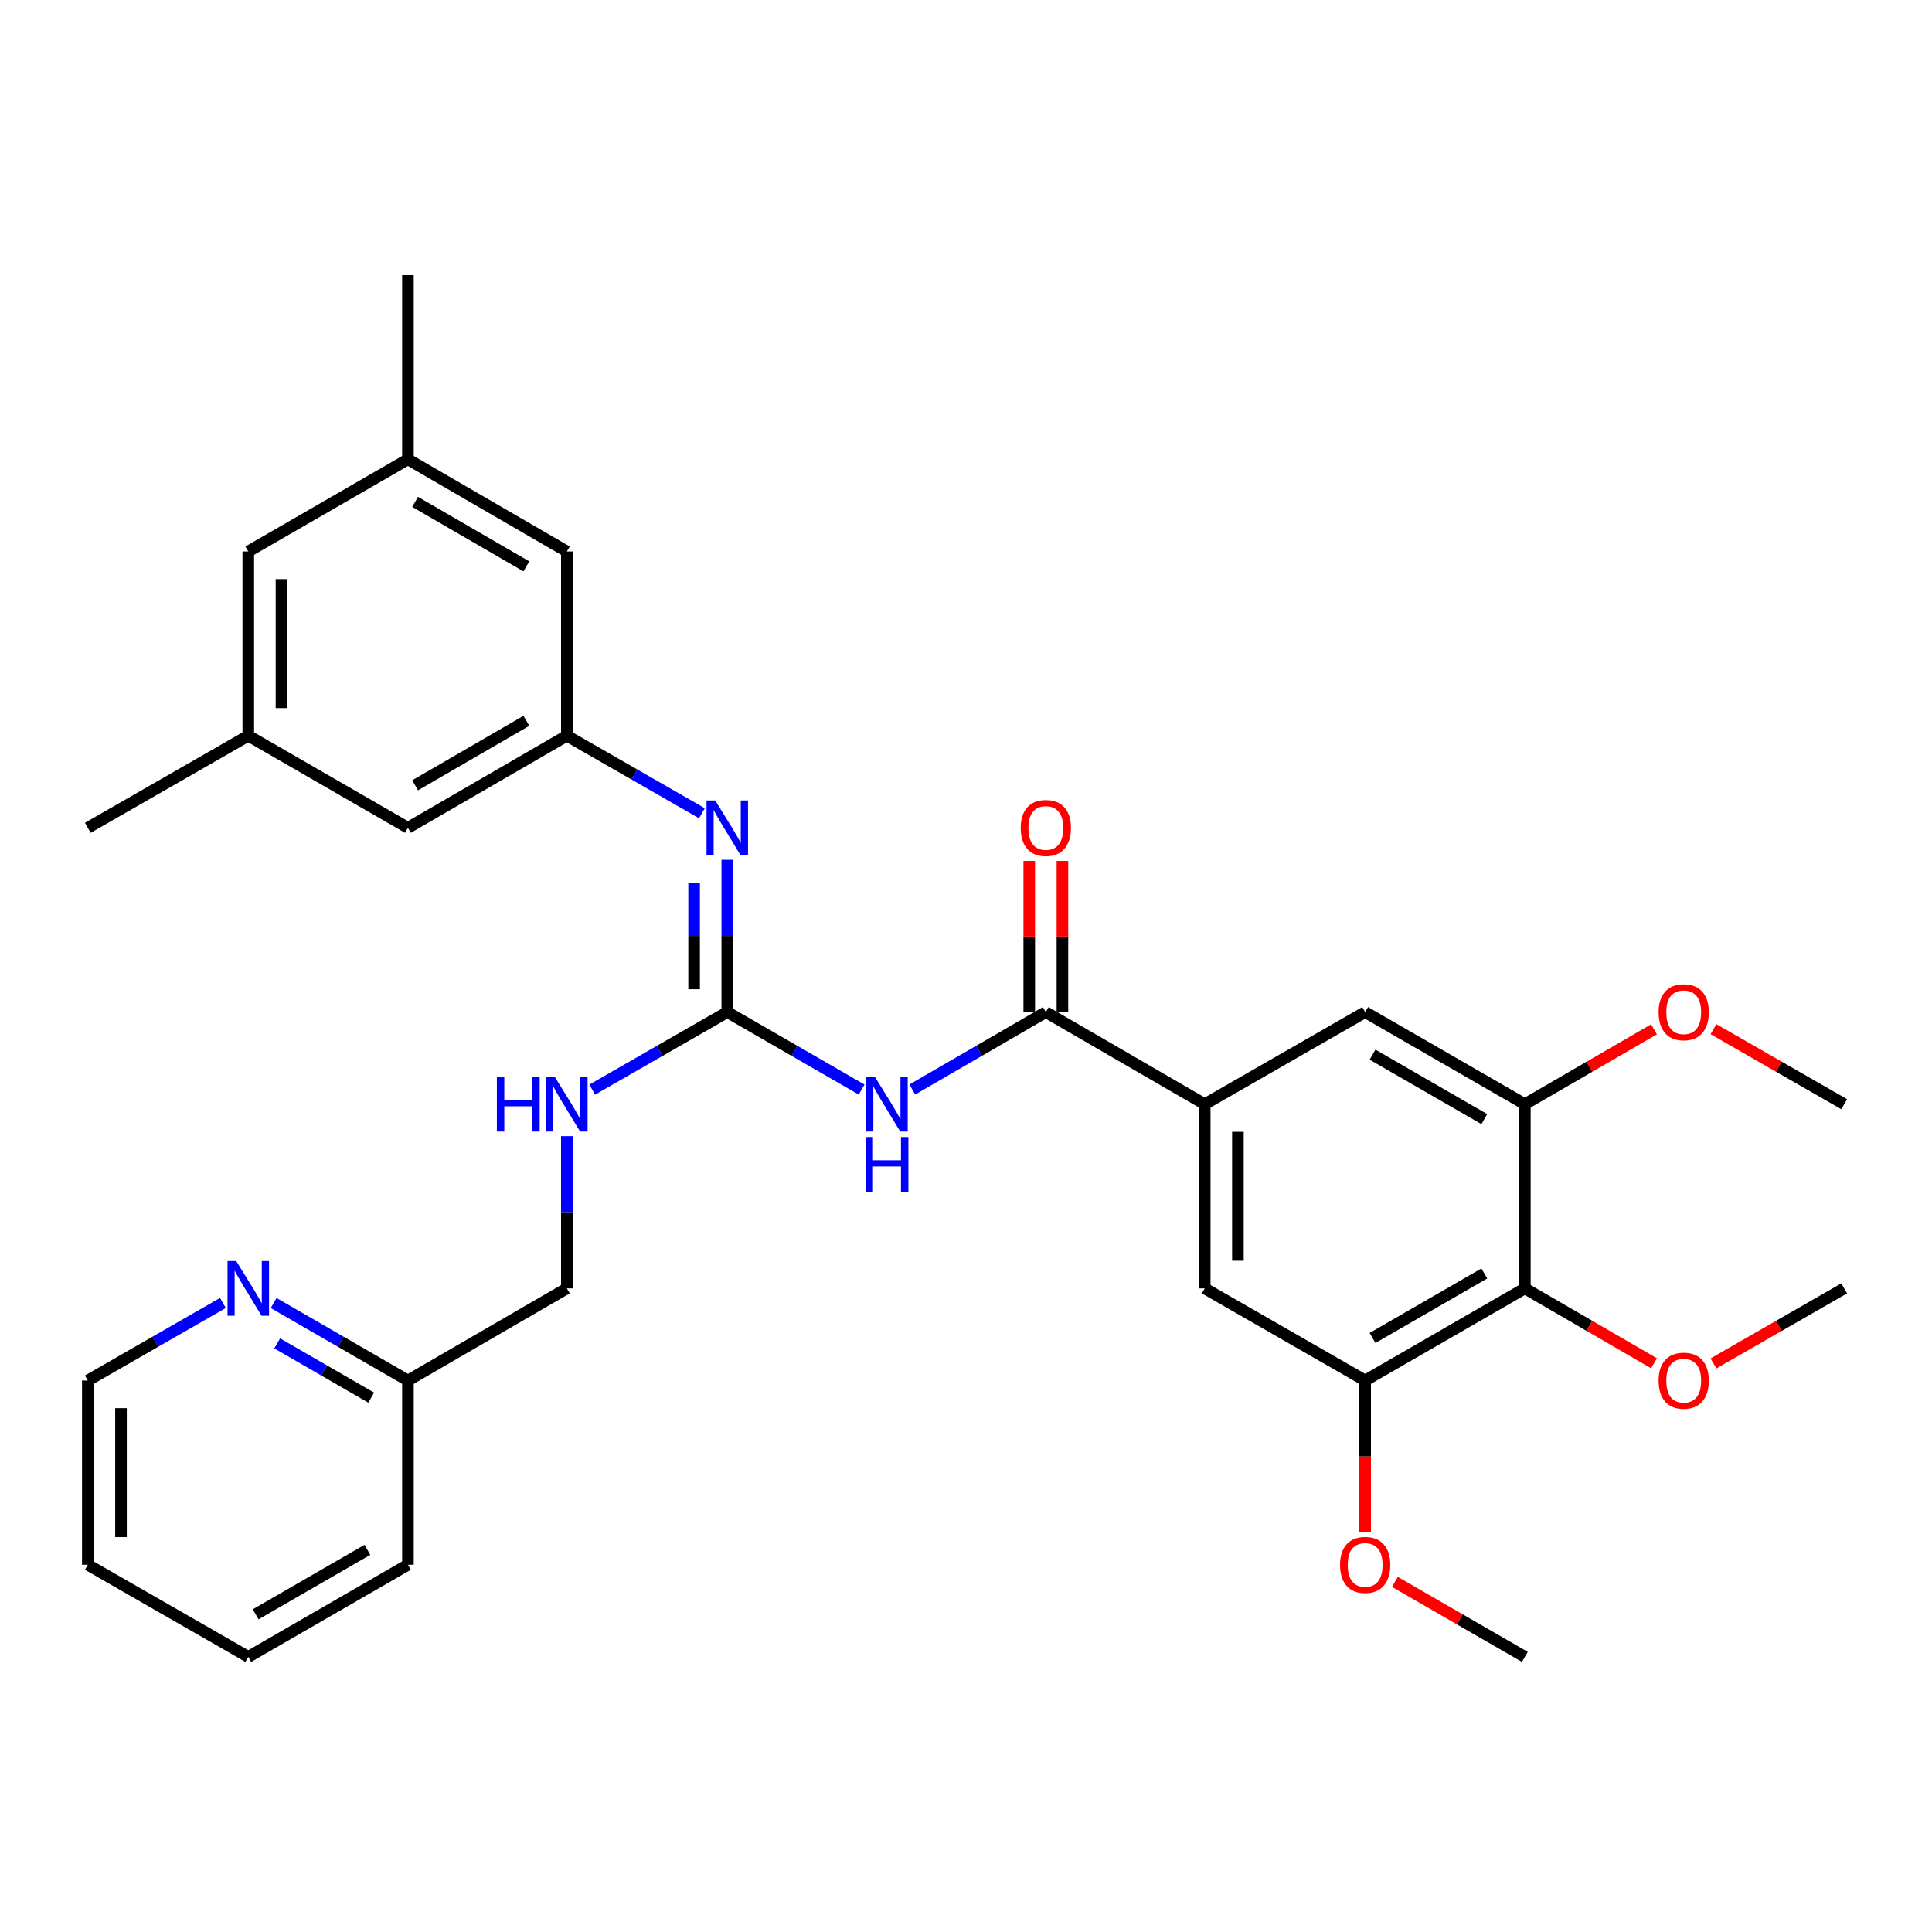 <?xml version='1.0' encoding='iso-8859-1'?>
<svg version='1.1' baseProfile='full'
              xmlns='http://www.w3.org/2000/svg'
                      xmlns:rdkit='http://www.rdkit.org/xml'
                      xmlns:xlink='http://www.w3.org/1999/xlink'
                  xml:space='preserve'
width='1000px' height='1000px' viewBox='0 0 1000 1000'>
<!-- END OF HEADER -->
<rect style='opacity:1.0;fill:#FFFFFF;stroke:none' width='1000' height='1000' x='0' y='0'> </rect>
<path class='bond-0' d='M 445.97,563.953 L 411.204,543.903' style='fill:none;fill-rule:evenodd;stroke:#0000FF;stroke-width:6px;stroke-linecap:butt;stroke-linejoin:miter;stroke-opacity:1' />
<path class='bond-0' d='M 411.204,543.903 L 376.438,523.854' style='fill:none;fill-rule:evenodd;stroke:#000000;stroke-width:6px;stroke-linecap:butt;stroke-linejoin:miter;stroke-opacity:1' />
<path class='bond-1' d='M 472.212,563.919 L 506.768,543.886' style='fill:none;fill-rule:evenodd;stroke:#0000FF;stroke-width:6px;stroke-linecap:butt;stroke-linejoin:miter;stroke-opacity:1' />
<path class='bond-1' d='M 506.768,543.886 L 541.324,523.854' style='fill:none;fill-rule:evenodd;stroke:#000000;stroke-width:6px;stroke-linecap:butt;stroke-linejoin:miter;stroke-opacity:1' />
<path class='bond-4' d='M 376.438,523.854 L 376.438,484.438' style='fill:none;fill-rule:evenodd;stroke:#000000;stroke-width:6px;stroke-linecap:butt;stroke-linejoin:miter;stroke-opacity:1' />
<path class='bond-4' d='M 376.438,484.438 L 376.438,445.022' style='fill:none;fill-rule:evenodd;stroke:#0000FF;stroke-width:6px;stroke-linecap:butt;stroke-linejoin:miter;stroke-opacity:1' />
<path class='bond-4' d='M 359.264,512.029 L 359.264,484.438' style='fill:none;fill-rule:evenodd;stroke:#000000;stroke-width:6px;stroke-linecap:butt;stroke-linejoin:miter;stroke-opacity:1' />
<path class='bond-4' d='M 359.264,484.438 L 359.264,456.846' style='fill:none;fill-rule:evenodd;stroke:#0000FF;stroke-width:6px;stroke-linecap:butt;stroke-linejoin:miter;stroke-opacity:1' />
<path class='bond-10' d='M 376.438,523.854 L 341.485,543.918' style='fill:none;fill-rule:evenodd;stroke:#000000;stroke-width:6px;stroke-linecap:butt;stroke-linejoin:miter;stroke-opacity:1' />
<path class='bond-10' d='M 341.485,543.918 L 306.533,563.983' style='fill:none;fill-rule:evenodd;stroke:#0000FF;stroke-width:6px;stroke-linecap:butt;stroke-linejoin:miter;stroke-opacity:1' />
<path class='bond-2' d='M 541.324,523.854 L 623.562,571.523' style='fill:none;fill-rule:evenodd;stroke:#000000;stroke-width:6px;stroke-linecap:butt;stroke-linejoin:miter;stroke-opacity:1' />
<path class='bond-11' d='M 549.911,523.854 L 549.911,484.738' style='fill:none;fill-rule:evenodd;stroke:#000000;stroke-width:6px;stroke-linecap:butt;stroke-linejoin:miter;stroke-opacity:1' />
<path class='bond-11' d='M 549.911,484.738 L 549.911,445.622' style='fill:none;fill-rule:evenodd;stroke:#FF0000;stroke-width:6px;stroke-linecap:butt;stroke-linejoin:miter;stroke-opacity:1' />
<path class='bond-11' d='M 532.737,523.854 L 532.737,484.738' style='fill:none;fill-rule:evenodd;stroke:#000000;stroke-width:6px;stroke-linecap:butt;stroke-linejoin:miter;stroke-opacity:1' />
<path class='bond-11' d='M 532.737,484.738 L 532.737,445.622' style='fill:none;fill-rule:evenodd;stroke:#FF0000;stroke-width:6px;stroke-linecap:butt;stroke-linejoin:miter;stroke-opacity:1' />
<path class='bond-7' d='M 623.562,571.523 L 706.601,523.854' style='fill:none;fill-rule:evenodd;stroke:#000000;stroke-width:6px;stroke-linecap:butt;stroke-linejoin:miter;stroke-opacity:1' />
<path class='bond-8' d='M 623.562,571.523 L 623.562,666.871' style='fill:none;fill-rule:evenodd;stroke:#000000;stroke-width:6px;stroke-linecap:butt;stroke-linejoin:miter;stroke-opacity:1' />
<path class='bond-8' d='M 640.736,585.825 L 640.736,652.568' style='fill:none;fill-rule:evenodd;stroke:#000000;stroke-width:6px;stroke-linecap:butt;stroke-linejoin:miter;stroke-opacity:1' />
<path class='bond-3' d='M 789.259,666.871 L 706.601,714.559' style='fill:none;fill-rule:evenodd;stroke:#000000;stroke-width:6px;stroke-linecap:butt;stroke-linejoin:miter;stroke-opacity:1' />
<path class='bond-3' d='M 768.277,659.147 L 710.417,692.529' style='fill:none;fill-rule:evenodd;stroke:#000000;stroke-width:6px;stroke-linecap:butt;stroke-linejoin:miter;stroke-opacity:1' />
<path class='bond-19' d='M 789.259,666.871 L 822.685,686.256' style='fill:none;fill-rule:evenodd;stroke:#000000;stroke-width:6px;stroke-linecap:butt;stroke-linejoin:miter;stroke-opacity:1' />
<path class='bond-19' d='M 822.685,686.256 L 856.111,705.641' style='fill:none;fill-rule:evenodd;stroke:#FF0000;stroke-width:6px;stroke-linecap:butt;stroke-linejoin:miter;stroke-opacity:1' />
<path class='bond-32' d='M 789.259,666.871 L 789.259,571.523' style='fill:none;fill-rule:evenodd;stroke:#000000;stroke-width:6px;stroke-linecap:butt;stroke-linejoin:miter;stroke-opacity:1' />
<path class='bond-9' d='M 363.304,420.938 L 328.352,400.873' style='fill:none;fill-rule:evenodd;stroke:#0000FF;stroke-width:6px;stroke-linecap:butt;stroke-linejoin:miter;stroke-opacity:1' />
<path class='bond-9' d='M 328.352,400.873 L 293.399,380.808' style='fill:none;fill-rule:evenodd;stroke:#000000;stroke-width:6px;stroke-linecap:butt;stroke-linejoin:miter;stroke-opacity:1' />
<path class='bond-5' d='M 789.259,571.523 L 706.601,523.854' style='fill:none;fill-rule:evenodd;stroke:#000000;stroke-width:6px;stroke-linecap:butt;stroke-linejoin:miter;stroke-opacity:1' />
<path class='bond-5' d='M 768.28,579.25 L 710.42,545.882' style='fill:none;fill-rule:evenodd;stroke:#000000;stroke-width:6px;stroke-linecap:butt;stroke-linejoin:miter;stroke-opacity:1' />
<path class='bond-21' d='M 789.259,571.523 L 822.685,552.145' style='fill:none;fill-rule:evenodd;stroke:#000000;stroke-width:6px;stroke-linecap:butt;stroke-linejoin:miter;stroke-opacity:1' />
<path class='bond-21' d='M 822.685,552.145 L 856.111,532.767' style='fill:none;fill-rule:evenodd;stroke:#FF0000;stroke-width:6px;stroke-linecap:butt;stroke-linejoin:miter;stroke-opacity:1' />
<path class='bond-6' d='M 706.601,714.559 L 623.562,666.871' style='fill:none;fill-rule:evenodd;stroke:#000000;stroke-width:6px;stroke-linecap:butt;stroke-linejoin:miter;stroke-opacity:1' />
<path class='bond-22' d='M 706.601,714.559 L 706.601,753.885' style='fill:none;fill-rule:evenodd;stroke:#000000;stroke-width:6px;stroke-linecap:butt;stroke-linejoin:miter;stroke-opacity:1' />
<path class='bond-22' d='M 706.601,753.885 L 706.601,793.212' style='fill:none;fill-rule:evenodd;stroke:#FF0000;stroke-width:6px;stroke-linecap:butt;stroke-linejoin:miter;stroke-opacity:1' />
<path class='bond-15' d='M 293.399,380.808 L 293.399,285.441' style='fill:none;fill-rule:evenodd;stroke:#000000;stroke-width:6px;stroke-linecap:butt;stroke-linejoin:miter;stroke-opacity:1' />
<path class='bond-16' d='M 293.399,380.808 L 211.142,428.477' style='fill:none;fill-rule:evenodd;stroke:#000000;stroke-width:6px;stroke-linecap:butt;stroke-linejoin:miter;stroke-opacity:1' />
<path class='bond-16' d='M 272.449,373.099 L 214.869,406.467' style='fill:none;fill-rule:evenodd;stroke:#000000;stroke-width:6px;stroke-linecap:butt;stroke-linejoin:miter;stroke-opacity:1' />
<path class='bond-20' d='M 293.399,588.066 L 293.399,627.468' style='fill:none;fill-rule:evenodd;stroke:#0000FF;stroke-width:6px;stroke-linecap:butt;stroke-linejoin:miter;stroke-opacity:1' />
<path class='bond-20' d='M 293.399,627.468 L 293.399,666.871' style='fill:none;fill-rule:evenodd;stroke:#000000;stroke-width:6px;stroke-linecap:butt;stroke-linejoin:miter;stroke-opacity:1' />
<path class='bond-12' d='M 141.638,674.445 L 176.39,694.502' style='fill:none;fill-rule:evenodd;stroke:#0000FF;stroke-width:6px;stroke-linecap:butt;stroke-linejoin:miter;stroke-opacity:1' />
<path class='bond-12' d='M 176.39,694.502 L 211.142,714.559' style='fill:none;fill-rule:evenodd;stroke:#000000;stroke-width:6px;stroke-linecap:butt;stroke-linejoin:miter;stroke-opacity:1' />
<path class='bond-12' d='M 143.479,695.338 L 167.805,709.377' style='fill:none;fill-rule:evenodd;stroke:#0000FF;stroke-width:6px;stroke-linecap:butt;stroke-linejoin:miter;stroke-opacity:1' />
<path class='bond-12' d='M 167.805,709.377 L 192.131,723.417' style='fill:none;fill-rule:evenodd;stroke:#000000;stroke-width:6px;stroke-linecap:butt;stroke-linejoin:miter;stroke-opacity:1' />
<path class='bond-23' d='M 115.379,674.412 L 80.416,694.485' style='fill:none;fill-rule:evenodd;stroke:#0000FF;stroke-width:6px;stroke-linecap:butt;stroke-linejoin:miter;stroke-opacity:1' />
<path class='bond-23' d='M 80.416,694.485 L 45.455,714.559' style='fill:none;fill-rule:evenodd;stroke:#000000;stroke-width:6px;stroke-linecap:butt;stroke-linejoin:miter;stroke-opacity:1' />
<path class='bond-13' d='M 211.142,237.753 L 293.399,285.441' style='fill:none;fill-rule:evenodd;stroke:#000000;stroke-width:6px;stroke-linecap:butt;stroke-linejoin:miter;stroke-opacity:1' />
<path class='bond-13' d='M 214.866,259.765 L 272.446,293.146' style='fill:none;fill-rule:evenodd;stroke:#000000;stroke-width:6px;stroke-linecap:butt;stroke-linejoin:miter;stroke-opacity:1' />
<path class='bond-25' d='M 211.142,237.753 L 211.142,142.405' style='fill:none;fill-rule:evenodd;stroke:#000000;stroke-width:6px;stroke-linecap:butt;stroke-linejoin:miter;stroke-opacity:1' />
<path class='bond-33' d='M 211.142,237.753 L 128.513,285.441' style='fill:none;fill-rule:evenodd;stroke:#000000;stroke-width:6px;stroke-linecap:butt;stroke-linejoin:miter;stroke-opacity:1' />
<path class='bond-14' d='M 128.513,380.808 L 211.142,428.477' style='fill:none;fill-rule:evenodd;stroke:#000000;stroke-width:6px;stroke-linecap:butt;stroke-linejoin:miter;stroke-opacity:1' />
<path class='bond-17' d='M 128.513,380.808 L 128.513,285.441' style='fill:none;fill-rule:evenodd;stroke:#000000;stroke-width:6px;stroke-linecap:butt;stroke-linejoin:miter;stroke-opacity:1' />
<path class='bond-17' d='M 145.688,366.503 L 145.688,299.746' style='fill:none;fill-rule:evenodd;stroke:#000000;stroke-width:6px;stroke-linecap:butt;stroke-linejoin:miter;stroke-opacity:1' />
<path class='bond-24' d='M 128.513,380.808 L 45.455,428.477' style='fill:none;fill-rule:evenodd;stroke:#000000;stroke-width:6px;stroke-linecap:butt;stroke-linejoin:miter;stroke-opacity:1' />
<path class='bond-18' d='M 211.142,714.559 L 293.399,666.871' style='fill:none;fill-rule:evenodd;stroke:#000000;stroke-width:6px;stroke-linecap:butt;stroke-linejoin:miter;stroke-opacity:1' />
<path class='bond-26' d='M 211.142,714.559 L 211.142,809.916' style='fill:none;fill-rule:evenodd;stroke:#000000;stroke-width:6px;stroke-linecap:butt;stroke-linejoin:miter;stroke-opacity:1' />
<path class='bond-27' d='M 886.881,705.72 L 920.713,686.295' style='fill:none;fill-rule:evenodd;stroke:#FF0000;stroke-width:6px;stroke-linecap:butt;stroke-linejoin:miter;stroke-opacity:1' />
<path class='bond-27' d='M 920.713,686.295 L 954.545,666.871' style='fill:none;fill-rule:evenodd;stroke:#000000;stroke-width:6px;stroke-linecap:butt;stroke-linejoin:miter;stroke-opacity:1' />
<path class='bond-28' d='M 886.881,532.689 L 920.713,552.106' style='fill:none;fill-rule:evenodd;stroke:#FF0000;stroke-width:6px;stroke-linecap:butt;stroke-linejoin:miter;stroke-opacity:1' />
<path class='bond-28' d='M 920.713,552.106 L 954.545,571.523' style='fill:none;fill-rule:evenodd;stroke:#000000;stroke-width:6px;stroke-linecap:butt;stroke-linejoin:miter;stroke-opacity:1' />
<path class='bond-29' d='M 721.987,818.791 L 755.623,838.193' style='fill:none;fill-rule:evenodd;stroke:#FF0000;stroke-width:6px;stroke-linecap:butt;stroke-linejoin:miter;stroke-opacity:1' />
<path class='bond-29' d='M 755.623,838.193 L 789.259,857.595' style='fill:none;fill-rule:evenodd;stroke:#000000;stroke-width:6px;stroke-linecap:butt;stroke-linejoin:miter;stroke-opacity:1' />
<path class='bond-34' d='M 45.455,714.559 L 45.455,809.916' style='fill:none;fill-rule:evenodd;stroke:#000000;stroke-width:6px;stroke-linecap:butt;stroke-linejoin:miter;stroke-opacity:1' />
<path class='bond-34' d='M 62.629,728.862 L 62.629,795.612' style='fill:none;fill-rule:evenodd;stroke:#000000;stroke-width:6px;stroke-linecap:butt;stroke-linejoin:miter;stroke-opacity:1' />
<path class='bond-31' d='M 211.142,809.916 L 128.513,857.595' style='fill:none;fill-rule:evenodd;stroke:#000000;stroke-width:6px;stroke-linecap:butt;stroke-linejoin:miter;stroke-opacity:1' />
<path class='bond-31' d='M 190.164,802.192 L 132.324,835.567' style='fill:none;fill-rule:evenodd;stroke:#000000;stroke-width:6px;stroke-linecap:butt;stroke-linejoin:miter;stroke-opacity:1' />
<path class='bond-30' d='M 45.455,809.916 L 128.513,857.595' style='fill:none;fill-rule:evenodd;stroke:#000000;stroke-width:6px;stroke-linecap:butt;stroke-linejoin:miter;stroke-opacity:1' />
<path  class='atom-0' d='M 452.836 557.363
L 462.116 572.363
Q 463.036 573.843, 464.516 576.523
Q 465.996 579.203, 466.076 579.363
L 466.076 557.363
L 469.836 557.363
L 469.836 585.683
L 465.956 585.683
L 455.996 569.283
Q 454.836 567.363, 453.596 565.163
Q 452.396 562.963, 452.036 562.283
L 452.036 585.683
L 448.356 585.683
L 448.356 557.363
L 452.836 557.363
' fill='#0000FF'/>
<path  class='atom-0' d='M 448.016 588.515
L 451.856 588.515
L 451.856 600.555
L 466.336 600.555
L 466.336 588.515
L 470.176 588.515
L 470.176 616.835
L 466.336 616.835
L 466.336 603.755
L 451.856 603.755
L 451.856 616.835
L 448.016 616.835
L 448.016 588.515
' fill='#0000FF'/>
<path  class='atom-5' d='M 370.178 414.317
L 379.458 429.317
Q 380.378 430.797, 381.858 433.477
Q 383.338 436.157, 383.418 436.317
L 383.418 414.317
L 387.178 414.317
L 387.178 442.637
L 383.298 442.637
L 373.338 426.237
Q 372.178 424.317, 370.938 422.117
Q 369.738 419.917, 369.378 419.237
L 369.378 442.637
L 365.698 442.637
L 365.698 414.317
L 370.178 414.317
' fill='#0000FF'/>
<path  class='atom-11' d='M 257.179 557.363
L 261.019 557.363
L 261.019 569.403
L 275.499 569.403
L 275.499 557.363
L 279.339 557.363
L 279.339 585.683
L 275.499 585.683
L 275.499 572.603
L 261.019 572.603
L 261.019 585.683
L 257.179 585.683
L 257.179 557.363
' fill='#0000FF'/>
<path  class='atom-11' d='M 287.139 557.363
L 296.419 572.363
Q 297.339 573.843, 298.819 576.523
Q 300.299 579.203, 300.379 579.363
L 300.379 557.363
L 304.139 557.363
L 304.139 585.683
L 300.259 585.683
L 290.299 569.283
Q 289.139 567.363, 287.899 565.163
Q 286.699 562.963, 286.339 562.283
L 286.339 585.683
L 282.659 585.683
L 282.659 557.363
L 287.139 557.363
' fill='#0000FF'/>
<path  class='atom-12' d='M 528.324 428.557
Q 528.324 421.757, 531.684 417.957
Q 535.044 414.157, 541.324 414.157
Q 547.604 414.157, 550.964 417.957
Q 554.324 421.757, 554.324 428.557
Q 554.324 435.437, 550.924 439.357
Q 547.524 443.237, 541.324 443.237
Q 535.084 443.237, 531.684 439.357
Q 528.324 435.477, 528.324 428.557
M 541.324 440.037
Q 545.644 440.037, 547.964 437.157
Q 550.324 434.237, 550.324 428.557
Q 550.324 422.997, 547.964 420.197
Q 545.644 417.357, 541.324 417.357
Q 537.004 417.357, 534.644 420.157
Q 532.324 422.957, 532.324 428.557
Q 532.324 434.277, 534.644 437.157
Q 537.004 440.037, 541.324 440.037
' fill='#FF0000'/>
<path  class='atom-13' d='M 122.253 652.711
L 131.533 667.711
Q 132.453 669.191, 133.933 671.871
Q 135.413 674.551, 135.493 674.711
L 135.493 652.711
L 139.253 652.711
L 139.253 681.031
L 135.373 681.031
L 125.413 664.631
Q 124.253 662.711, 123.013 660.511
Q 121.813 658.311, 121.453 657.631
L 121.453 681.031
L 117.773 681.031
L 117.773 652.711
L 122.253 652.711
' fill='#0000FF'/>
<path  class='atom-20' d='M 858.487 714.639
Q 858.487 707.839, 861.847 704.039
Q 865.207 700.239, 871.487 700.239
Q 877.767 700.239, 881.127 704.039
Q 884.487 707.839, 884.487 714.639
Q 884.487 721.519, 881.087 725.439
Q 877.687 729.319, 871.487 729.319
Q 865.247 729.319, 861.847 725.439
Q 858.487 721.559, 858.487 714.639
M 871.487 726.119
Q 875.807 726.119, 878.127 723.239
Q 880.487 720.319, 880.487 714.639
Q 880.487 709.079, 878.127 706.279
Q 875.807 703.439, 871.487 703.439
Q 867.167 703.439, 864.807 706.239
Q 862.487 709.039, 862.487 714.639
Q 862.487 720.359, 864.807 723.239
Q 867.167 726.119, 871.487 726.119
' fill='#FF0000'/>
<path  class='atom-22' d='M 858.487 523.934
Q 858.487 517.134, 861.847 513.334
Q 865.207 509.534, 871.487 509.534
Q 877.767 509.534, 881.127 513.334
Q 884.487 517.134, 884.487 523.934
Q 884.487 530.814, 881.087 534.734
Q 877.687 538.614, 871.487 538.614
Q 865.247 538.614, 861.847 534.734
Q 858.487 530.854, 858.487 523.934
M 871.487 535.414
Q 875.807 535.414, 878.127 532.534
Q 880.487 529.614, 880.487 523.934
Q 880.487 518.374, 878.127 515.574
Q 875.807 512.734, 871.487 512.734
Q 867.167 512.734, 864.807 515.534
Q 862.487 518.334, 862.487 523.934
Q 862.487 529.654, 864.807 532.534
Q 867.167 535.414, 871.487 535.414
' fill='#FF0000'/>
<path  class='atom-23' d='M 693.601 809.996
Q 693.601 803.196, 696.961 799.396
Q 700.321 795.596, 706.601 795.596
Q 712.881 795.596, 716.241 799.396
Q 719.601 803.196, 719.601 809.996
Q 719.601 816.876, 716.201 820.796
Q 712.801 824.676, 706.601 824.676
Q 700.361 824.676, 696.961 820.796
Q 693.601 816.916, 693.601 809.996
M 706.601 821.476
Q 710.921 821.476, 713.241 818.596
Q 715.601 815.676, 715.601 809.996
Q 715.601 804.436, 713.241 801.636
Q 710.921 798.796, 706.601 798.796
Q 702.281 798.796, 699.921 801.596
Q 697.601 804.396, 697.601 809.996
Q 697.601 815.716, 699.921 818.596
Q 702.281 821.476, 706.601 821.476
' fill='#FF0000'/>
</svg>
